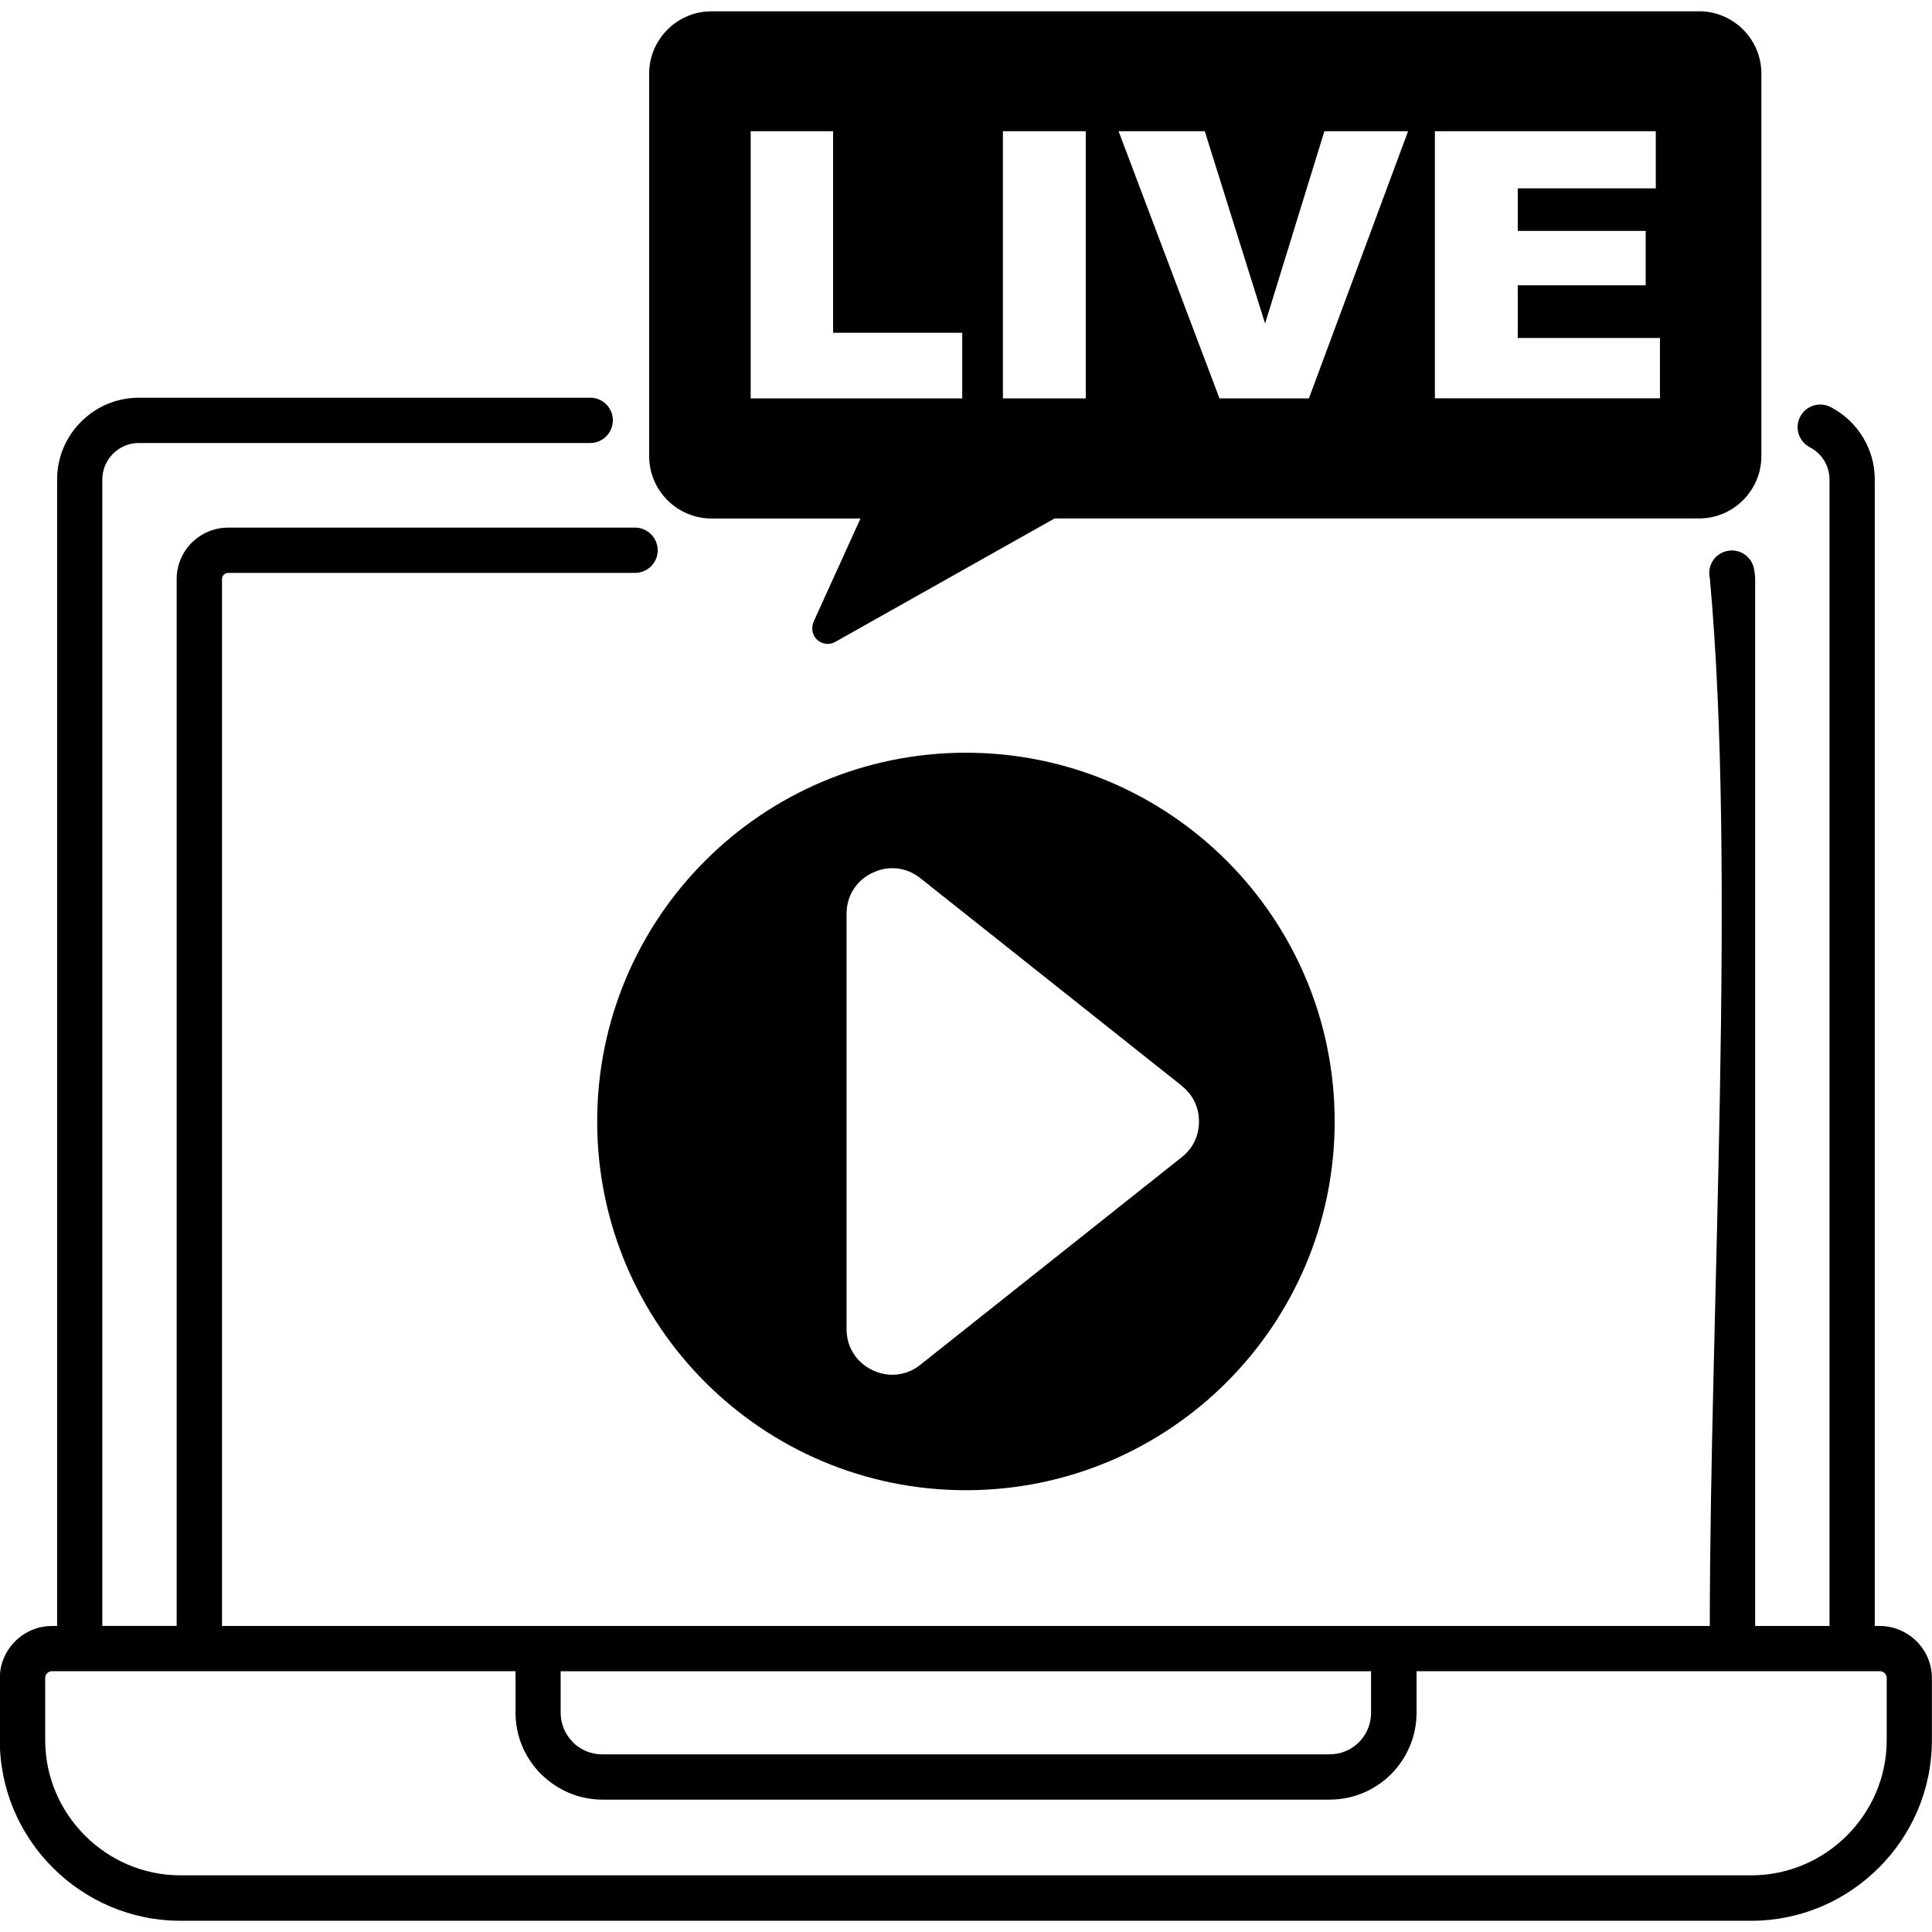 <?xml version="1.0" encoding="UTF-8"?> <svg xmlns="http://www.w3.org/2000/svg" viewBox="0 0 100 100" fill-rule="evenodd"><path d="m2.957 84.152v-59.34c0-1.168 0.477-2.227 1.242-2.984 0.762-0.766 1.816-1.242 2.984-1.242h23.371c0.645 0 1.168 0.527 1.168 1.168 0 0.648-0.527 1.176-1.168 1.176h-23.371c-0.52 0-0.988 0.211-1.332 0.555-0.34 0.34-0.555 0.812-0.555 1.332v59.34h3.848v-54.184c0-0.734 0.301-1.402 0.781-1.883 0.488-0.48 1.152-0.781 1.883-0.781h21.059c0.648 0 1.176 0.527 1.176 1.176 0 0.645-0.527 1.168-1.176 1.168h-21.059c-0.082 0-0.168 0.039-0.223 0.094-0.062 0.062-0.094 0.141-0.094 0.23v54.184h77.008c0-15.988 1.391-39.141 0-54.25-0.141-0.633 0.258-1.254 0.891-1.391 0.625-0.141 1.254 0.258 1.391 0.891 0.016 0.078 0.027 0.164 0.039 0.234l0.004 0.043c0.016 0.113 0.023 0.207 0.023 0.289v54.184h3.848v-59.34c0-0.363-0.102-0.691-0.27-0.973-0.18-0.297-0.441-0.535-0.75-0.699-0.574-0.301-0.801-1.008-0.496-1.582 0.297-0.57 1-0.793 1.578-0.496 0.688 0.359 1.266 0.898 1.668 1.559 0.391 0.645 0.613 1.391 0.613 2.191v59.34h0.258c0.742 0 1.422 0.309 1.906 0.793 0.492 0.488 0.793 1.164 0.793 1.906v3.215c0 2.57-1.051 4.91-2.746 6.598-1.695 1.695-4.031 2.746-6.606 2.746h-81.309c-2.566 0-4.902-1.051-6.598-2.746-1.695-1.688-2.746-4.027-2.746-6.598v-3.215c0-0.738 0.301-1.414 0.793-1.906 0.488-0.488 1.164-0.793 1.906-0.793h0.258zm84.992-83.566h-51.125c-1.773 0-3.223 1.449-3.223 3.223v19.805c0 1.773 1.449 3.223 3.223 3.223h7.715l-2.41 5.305c-0.145 0.324-0.113 0.691 0.141 0.949 0.258 0.25 0.637 0.312 0.949 0.141l11.367-6.398h33.359c1.773 0 3.223-1.449 3.223-3.223v-19.805c0-1.773-1.449-3.223-3.223-3.223zm-49.094 6.207h4.266v10.43h6.684v3.398h-10.949zm13.055 0h4.289v13.828h-4.289zm5.988 0h4.461l3.121 9.953 3.07-9.953h4.332l-5.133 13.828h-4.629zm16.371 0h11.434v2.957h-7.144v2.203h6.621v2.816h-6.621v2.723h7.359v3.125h-11.648v-13.828zm-24.273 32.168c10.539 0 19.086 8.543 19.086 19.086 0 10.539-8.543 19.086-19.086 19.086-10.539 0-19.086-8.543-19.086-19.086 0-10.539 8.543-19.086 19.086-19.086zm11.172 17.238-13.531-10.746c-0.723-0.574-1.656-0.676-2.488-0.273-0.832 0.402-1.332 1.195-1.332 2.121v21.492c0 0.922 0.496 1.715 1.332 2.121 0.832 0.402 1.766 0.301 2.488-0.273l13.531-10.746c0.582-0.465 0.891-1.102 0.891-1.844 0-0.742-0.309-1.383-0.891-1.844zm-57.047 30.301h-1.426c-0.102 0-0.184 0.039-0.25 0.102h-0.004c-0.062 0.062-0.102 0.152-0.102 0.25v3.215c0 1.922 0.789 3.672 2.059 4.941 1.27 1.27 3.019 2.059 4.941 2.059h81.309c1.922 0 3.68-0.789 4.949-2.059 1.27-1.27 2.059-3.019 2.059-4.941v-3.215c0-0.094-0.039-0.184-0.105-0.25-0.066-0.062-0.156-0.102-0.25-0.102h-23.98v2.152c0 1.23-0.504 2.356-1.312 3.172l-0.012 0.012c-0.816 0.812-1.941 1.312-3.172 1.312h-37.645c-1.195 0-2.293-0.477-3.102-1.254l-0.074-0.066c-0.816-0.816-1.32-1.941-1.32-3.176v-2.152zm24.898 0v2.152c0 0.594 0.242 1.129 0.633 1.52l0.043 0.051c0.387 0.359 0.906 0.582 1.477 0.582h37.645c0.594 0 1.137-0.242 1.52-0.625l0.004-0.004c0.387-0.391 0.625-0.93 0.625-1.52v-2.152h-41.949z"></path></svg> 